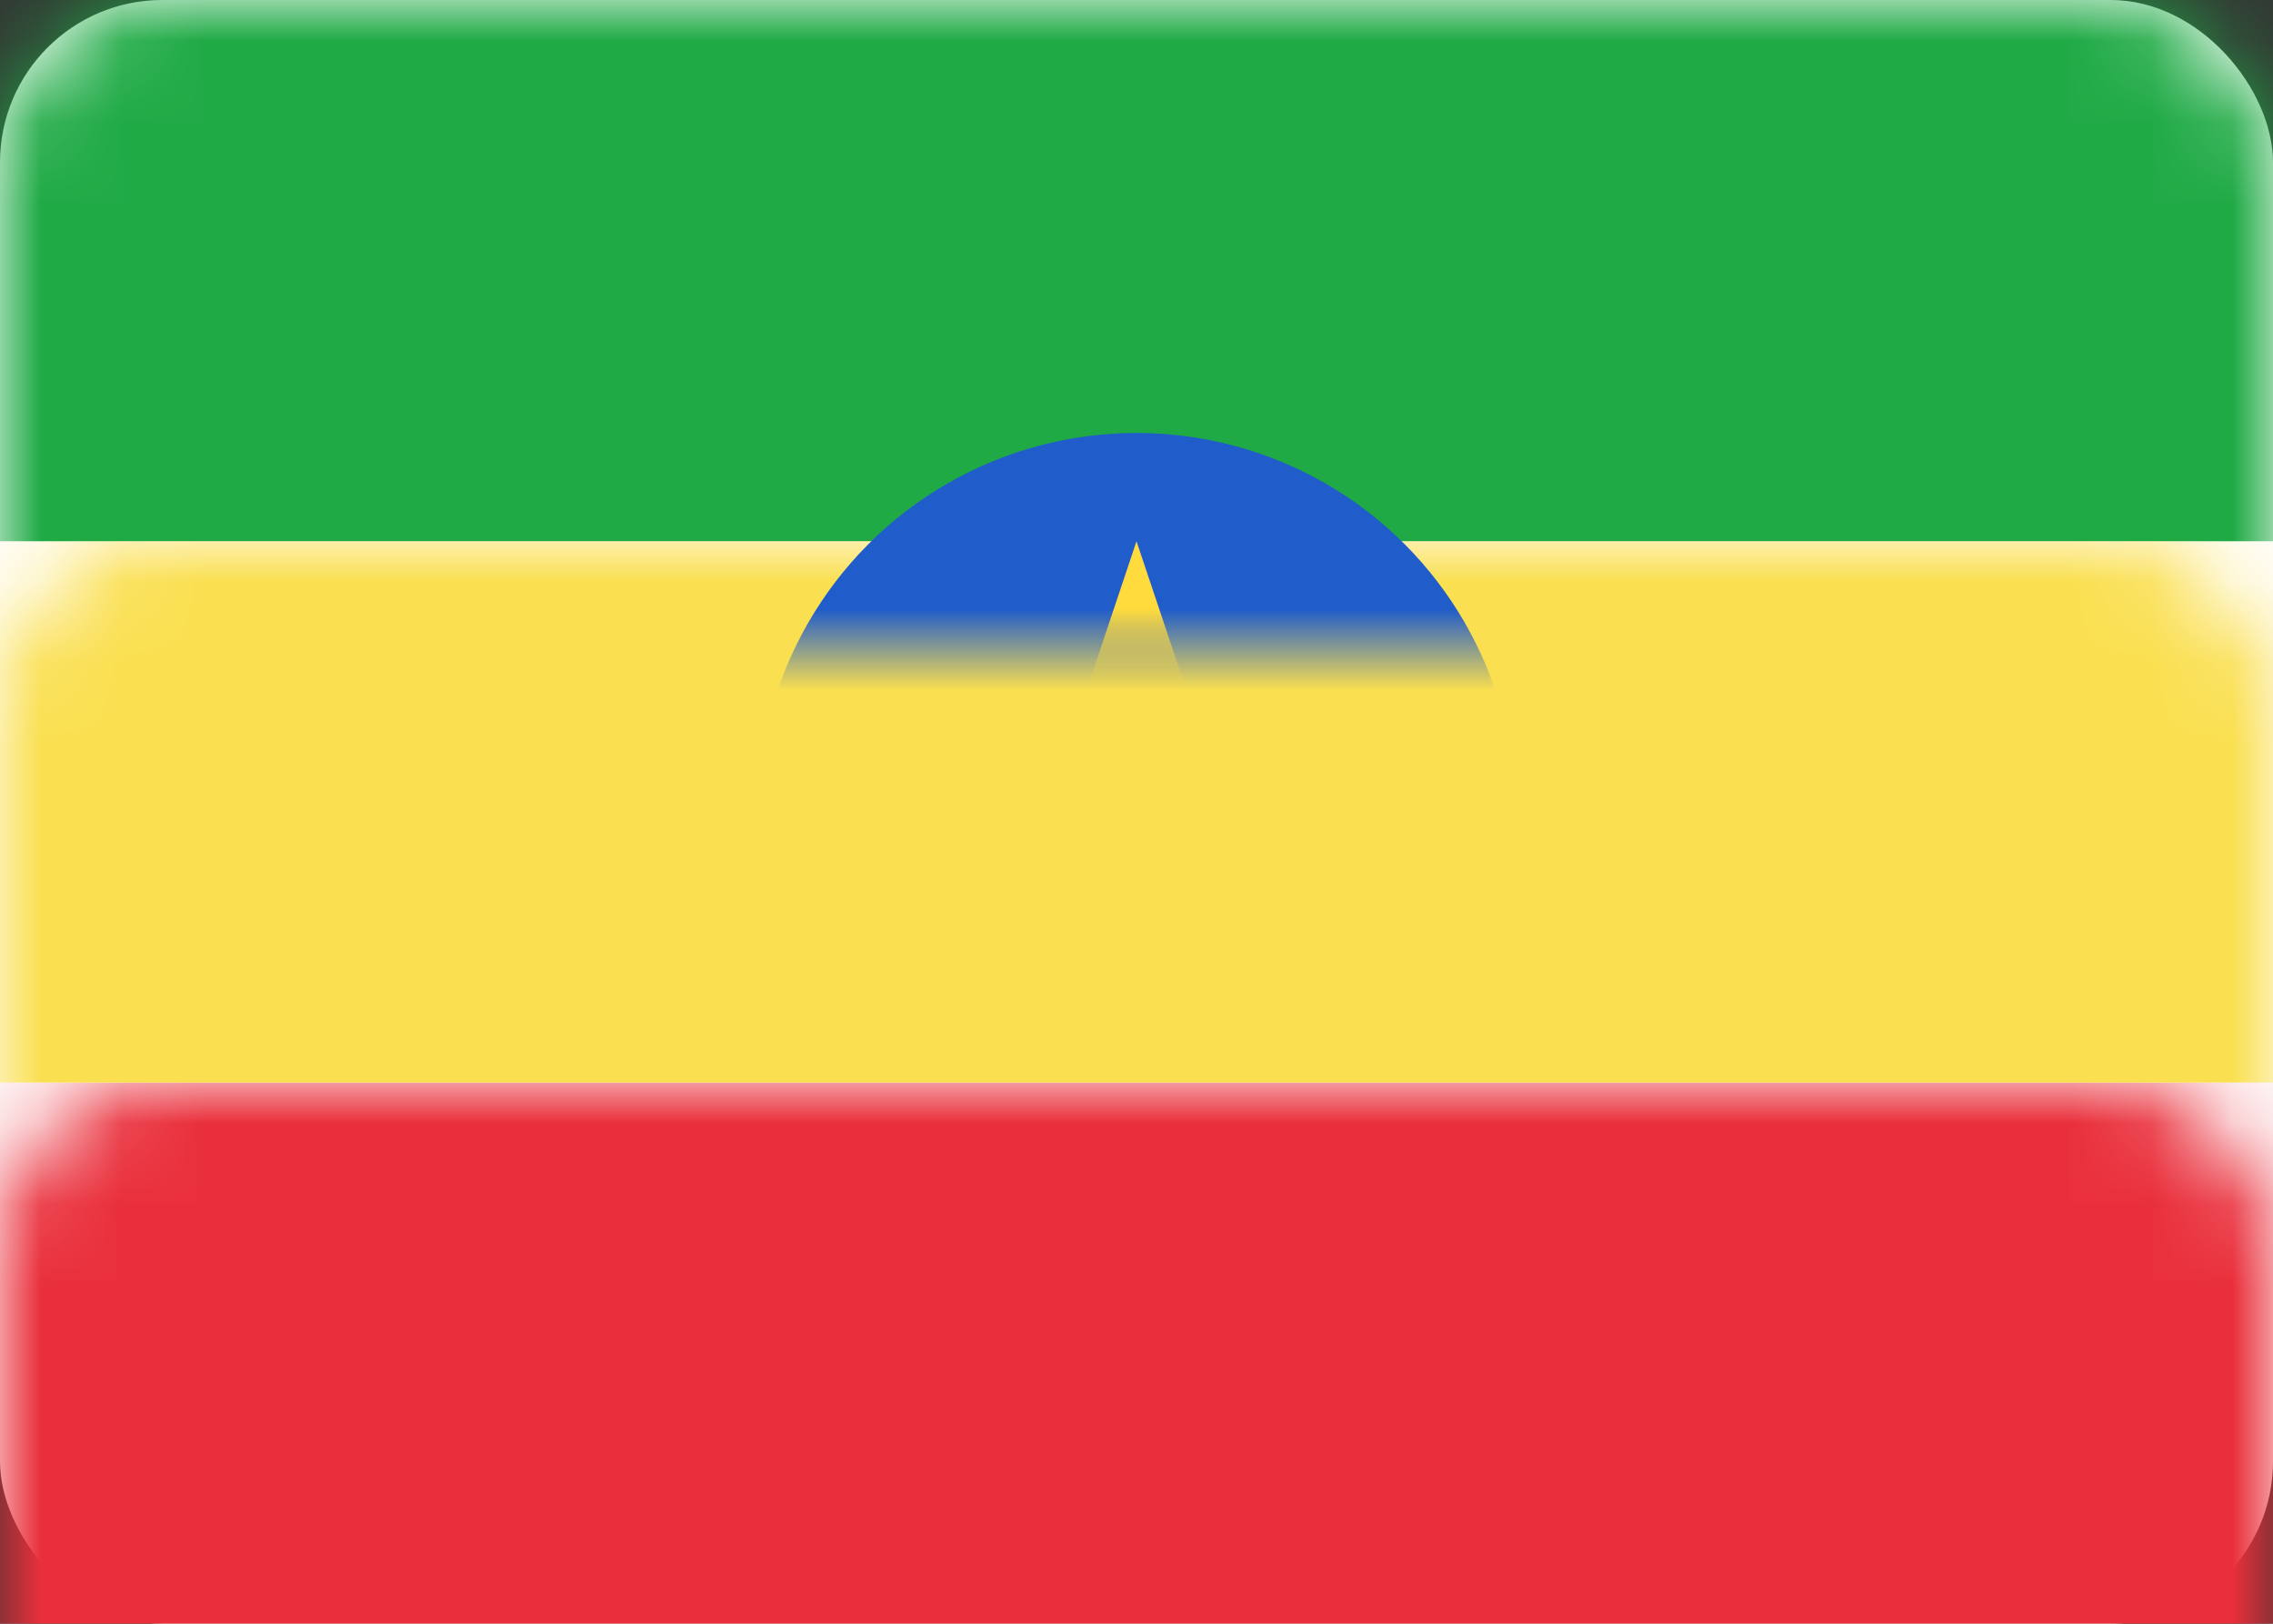 <?xml version="1.0" encoding="UTF-8"?>
<svg width="28px" height="20px" viewBox="0 0 28 20" version="1.1" xmlns="http://www.w3.org/2000/svg" xmlns:xlink="http://www.w3.org/1999/xlink">
    <rect x="0" y="0" width="28" height="20" fill="#333333" stroke="none"/>
    <title>ET</title>
    <defs>
        <rect id="path-1" x="0" y="0" width="28" height="20" rx="2"></rect>
    </defs>
    <g id="Page-1" stroke="none" stroke-width="1" fill="none" fill-rule="evenodd">
        <g id="Flags" transform="translate(-316, -220)">
            <g id="ET" transform="translate(316, 220)">
                <mask id="mask-2" fill="white">
                    <use xlink:href="#path-1"></use>
                </mask>
                <use id="Mask" fill="#FFFFFF" xlink:href="#path-1"></use>
                <rect id="Rectangle-2" fill="#20AA46" mask="url(#mask-2)" x="0" y="0" width="28" height="6.667"></rect>
                <rect id="Rectangle-2" fill="#E92F3B" mask="url(#mask-2)" x="0" y="13.333" width="28" height="6.667"></rect>
                <rect id="Rectangle-2" fill="#FADF50" mask="url(#mask-2)" x="0" y="6.667" width="28" height="6.667"></rect>
                <circle id="Oval-95" fill="#205CCA" mask="url(#mask-2)" cx="14" cy="10" r="4.667"></circle>
                <path d="M14,7.716 L14.524,9.279 L16.172,9.294 L14.847,10.275 L15.342,11.848 L14,10.891 L12.658,11.848 L13.153,10.275 L11.828,9.294 L13.476,9.279 L14,7.716 Z" id="Star-8" stroke="#FFDB3D" stroke-width="0.667" mask="url(#mask-2)"></path>
            </g>
        </g>
    </g>
</svg>